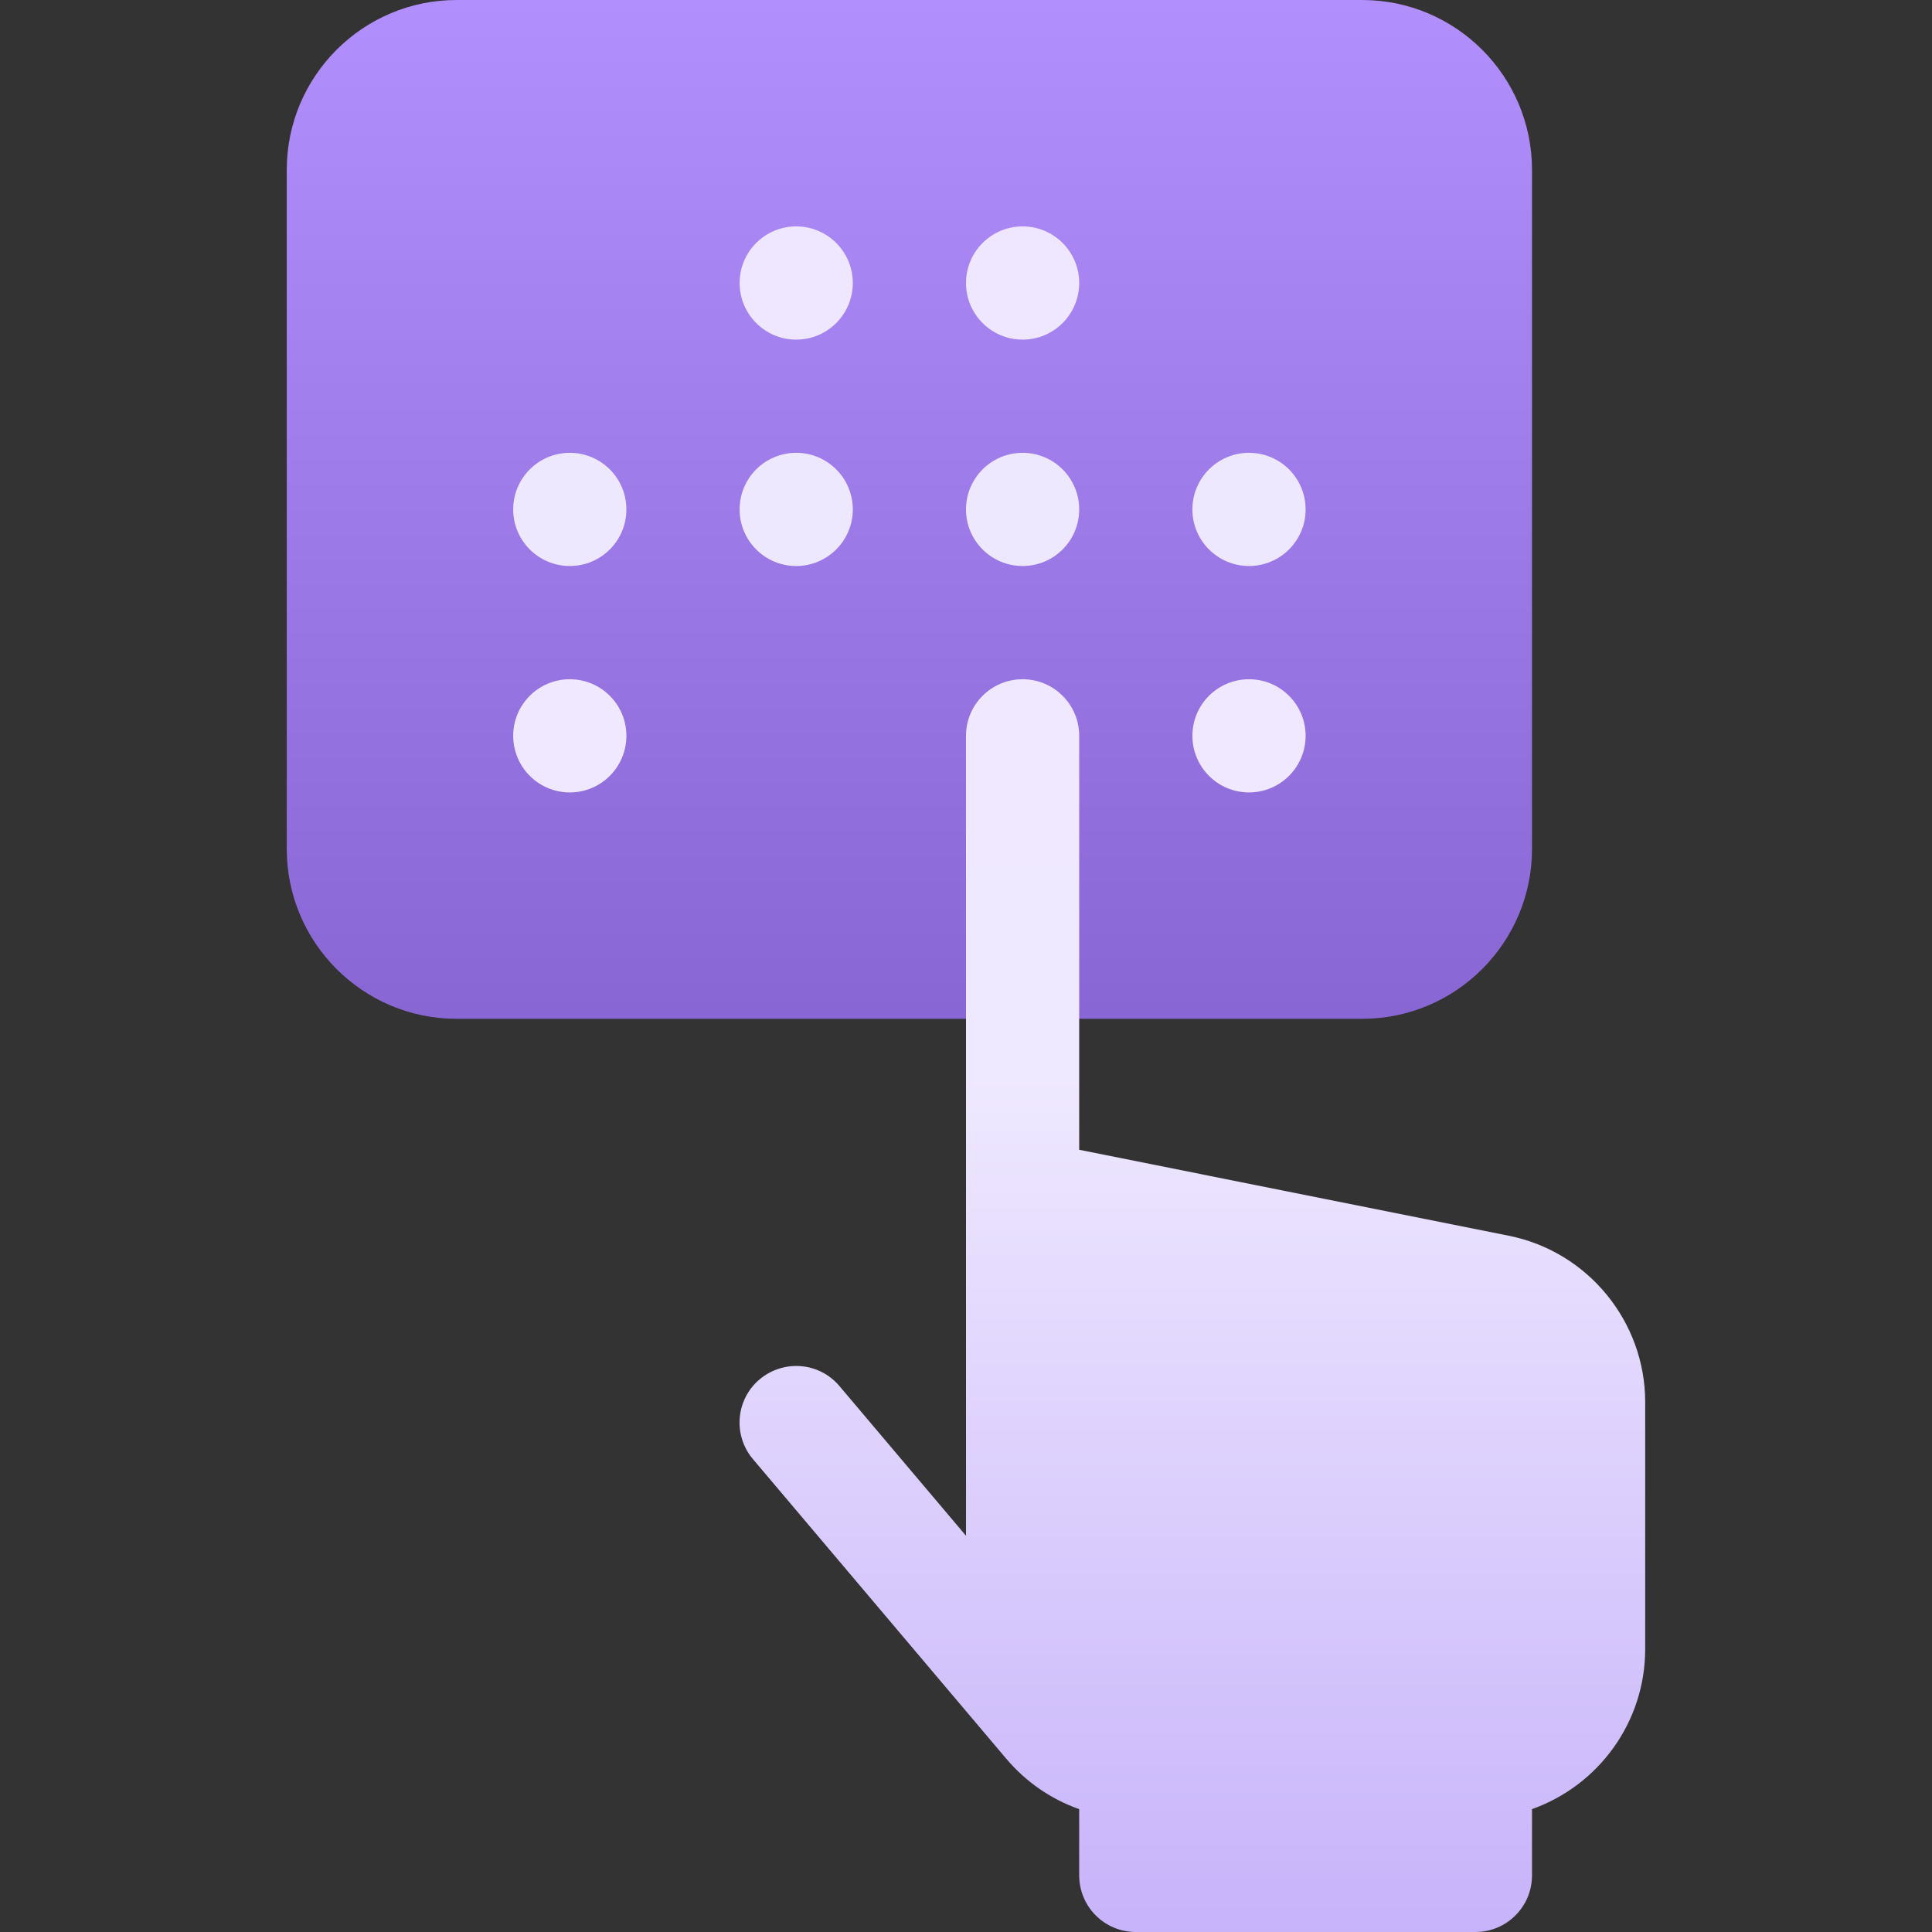 <svg width="56" height="56" viewBox="0 0 56 56" fill="none" xmlns="http://www.w3.org/2000/svg">
<rect x="0" y="0" width="56" height="56" fill="#333333" stroke="none"/>
<g id="braille 1">
<g id="Group">
<g id="Group_2">
<g id="Group_3">
<path id="Vector" d="M39.484 0H13.234C10.52 0 8.312 2.208 8.312 4.922V24.609C8.312 27.323 10.52 29.531 13.234 29.531H39.484C42.198 29.531 44.406 27.323 44.406 24.609V4.922C44.406 2.208 42.198 0 39.484 0Z" fill="url(#paint0_linear_1288_1454)"/>
</g>
</g>
<g id="Group_4">
<g id="Group_5">
<path id="Vector_2" d="M16.516 13.125C15.61 13.125 14.875 13.86 14.875 14.766C14.875 15.672 15.61 16.406 16.516 16.406C17.422 16.406 18.156 15.672 18.156 14.766C18.156 13.86 17.422 13.125 16.516 13.125ZM29.641 16.406C30.547 16.406 31.281 15.672 31.281 14.766C31.281 13.86 30.547 13.125 29.641 13.125C28.735 13.125 28 13.86 28 14.766C28 15.672 28.735 16.406 29.641 16.406ZM23.078 9.844C23.984 9.844 24.719 9.109 24.719 8.203C24.719 7.297 23.984 6.562 23.078 6.562C22.172 6.562 21.438 7.297 21.438 8.203C21.438 9.109 22.172 9.844 23.078 9.844ZM29.641 9.844C30.547 9.844 31.281 9.109 31.281 8.203C31.281 7.297 30.547 6.562 29.641 6.562C28.735 6.562 28 7.297 28 8.203C28 9.109 28.735 9.844 29.641 9.844ZM23.078 16.406C23.984 16.406 24.719 15.672 24.719 14.766C24.719 13.86 23.984 13.125 23.078 13.125C22.172 13.125 21.438 13.86 21.438 14.766C21.438 15.672 22.172 16.406 23.078 16.406ZM16.516 19.688C15.61 19.688 14.875 20.422 14.875 21.328C14.875 22.234 15.61 22.969 16.516 22.969C17.422 22.969 18.156 22.234 18.156 21.328C18.156 20.422 17.422 19.688 16.516 19.688ZM36.203 16.406C37.109 16.406 37.844 15.672 37.844 14.766C37.844 13.86 37.109 13.125 36.203 13.125C35.297 13.125 34.562 13.86 34.562 14.766C34.562 15.672 35.297 16.406 36.203 16.406ZM36.203 22.969C37.109 22.969 37.844 22.234 37.844 21.328C37.844 20.422 37.109 19.688 36.203 19.688C35.297 19.688 34.562 20.422 34.562 21.328C34.562 22.234 35.297 22.969 36.203 22.969ZM43.73 35.818L31.281 33.327V21.328C31.281 20.421 30.547 19.688 29.641 19.688C28.734 19.688 28 20.421 28 21.328V44.515L24.331 40.175C23.748 39.482 22.716 39.397 22.017 39.982C21.325 40.566 21.239 41.601 21.825 42.294L29.159 50.968C29.159 50.968 29.16 50.969 29.16 50.969C29.16 50.97 29.162 50.971 29.162 50.971L29.163 50.973C29.164 50.973 29.164 50.974 29.165 50.974C29.735 51.651 30.466 52.151 31.281 52.439V54.359C31.281 55.266 32.015 56 32.922 56H42.766C43.672 56 44.406 55.266 44.406 54.359V52.438C46.316 51.761 47.687 49.936 47.687 47.797V40.643C47.688 38.306 46.025 36.276 43.73 35.818Z" fill="url(#paint1_linear_1288_1454)"/>
</g>
</g>
</g>
</g>
<defs>
<linearGradient id="paint0_linear_1288_1454" x1="26.359" y1="29.531" x2="26.359" y2="0" gradientUnits="userSpaceOnUse">
<stop stop-color="#8866D3"/>
<stop offset="1" stop-color="#B18FFD"/>
</linearGradient>
<linearGradient id="paint1_linear_1288_1454" x1="31.281" y1="56" x2="31.281" y2="6.562" gradientUnits="userSpaceOnUse">
<stop stop-color="#C7B3FA"/>
<stop offset="0.503" stop-color="#EFE9FF"/>
<stop offset="1" stop-color="#EEE7FF"/>
</linearGradient>
</defs>
</svg>
